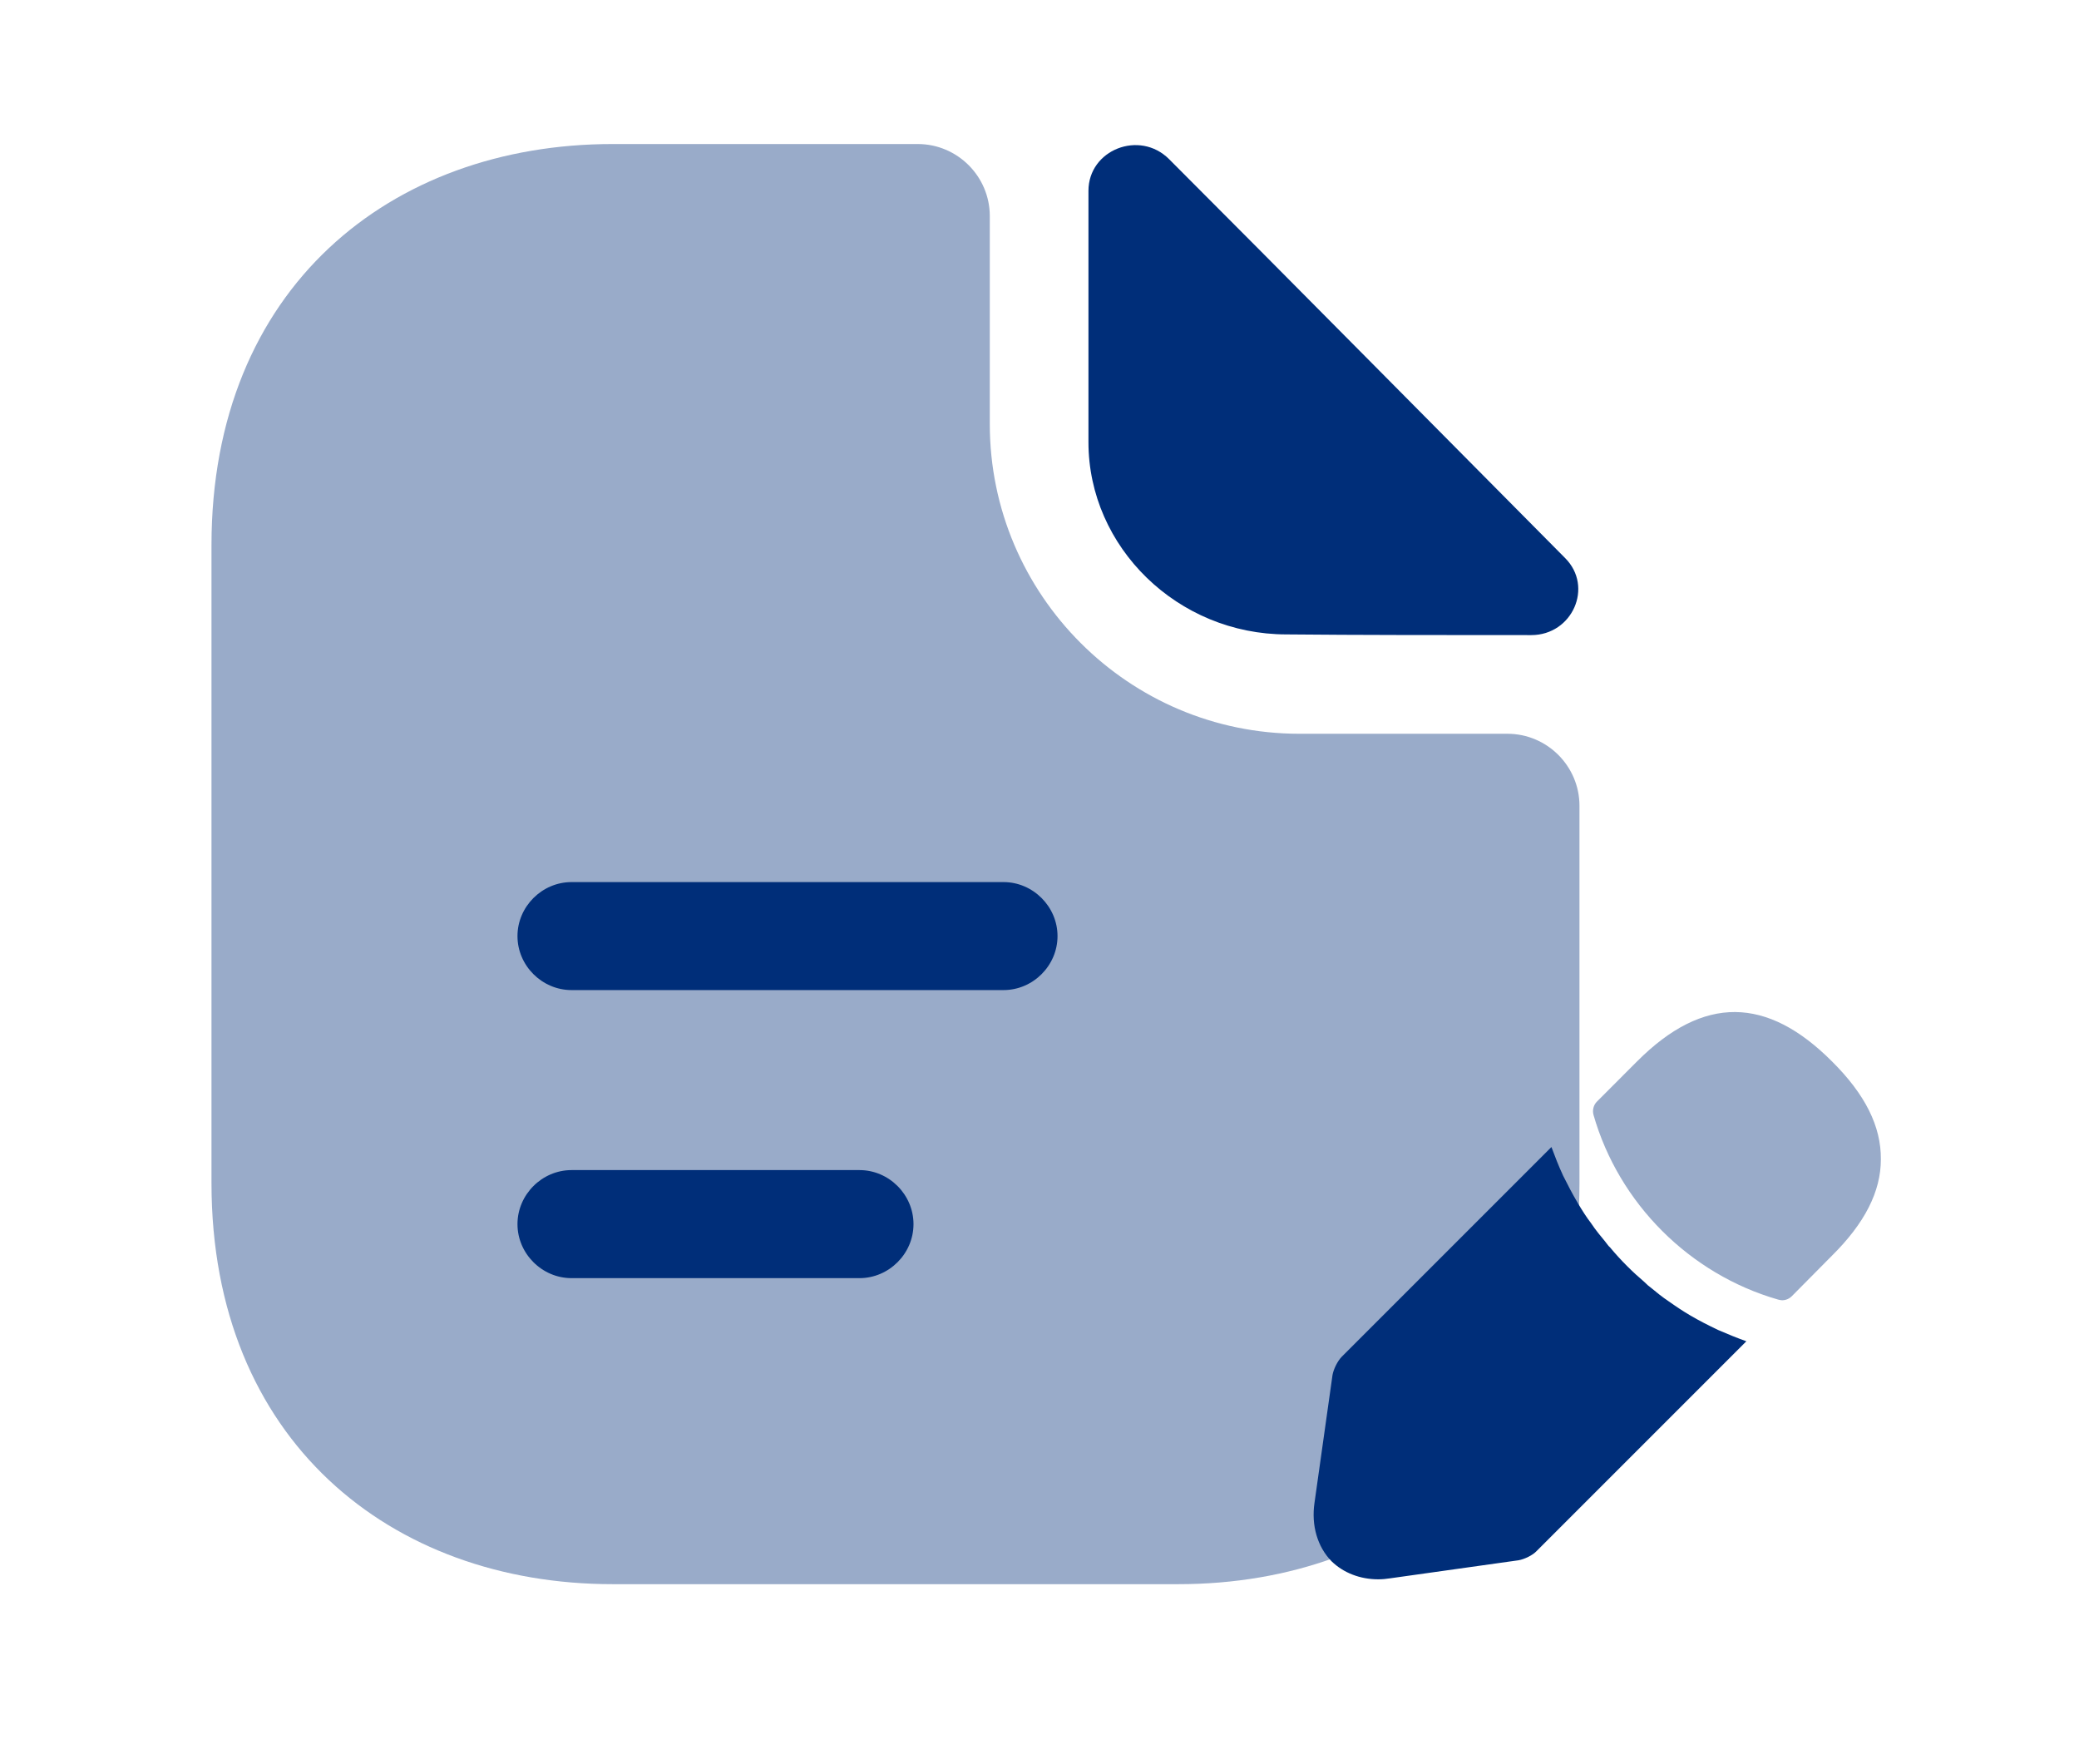 <svg width="33" height="28" viewBox="0 0 33 28" fill="none" xmlns="http://www.w3.org/2000/svg">
<path opacity="0.4" d="M23.928 11.646H20.625C17.917 11.646 15.711 9.44 15.711 6.731V3.429C15.711 2.8 15.197 2.286 14.568 2.286H9.723C6.203 2.286 3.357 4.571 3.357 8.651V18.777C3.357 22.857 6.203 25.143 9.723 25.143H18.706C22.226 25.143 25.071 22.857 25.071 18.777V12.789C25.071 12.16 24.557 11.646 23.928 11.646Z" fill="#002E79"/>
<path d="M18.557 2.526C18.089 2.057 17.277 2.377 17.277 3.029V7.017C17.277 8.686 18.695 10.069 20.42 10.069C21.506 10.08 23.015 10.08 24.306 10.08C24.957 10.08 25.3 9.314 24.843 8.857C23.197 7.2 20.249 4.217 18.557 2.526Z" fill="#002E79"/>
<path d="M15.929 15.714H9.072C8.603 15.714 8.214 15.326 8.214 14.857C8.214 14.389 8.603 14 9.072 14H15.929C16.397 14 16.786 14.389 16.786 14.857C16.786 15.326 16.397 15.714 15.929 15.714Z" fill="#002E79"/>
<path d="M13.643 20.286H9.072C8.603 20.286 8.214 19.897 8.214 19.429C8.214 18.96 8.603 18.571 9.072 18.571H13.643C14.111 18.571 14.5 18.96 14.5 19.429C14.5 19.897 14.111 20.286 13.643 20.286Z" fill="#002E79"/>
<path opacity="0.4" d="M29.076 16.843C28.049 15.816 27.042 15.789 25.988 16.843L25.347 17.485C25.294 17.538 25.273 17.622 25.294 17.696C25.696 19.1 26.82 20.223 28.223 20.626C28.244 20.631 28.266 20.637 28.287 20.637C28.345 20.637 28.398 20.615 28.441 20.573L29.076 19.932C29.601 19.413 29.855 18.91 29.855 18.401C29.86 17.877 29.606 17.368 29.076 16.843Z" fill="#002E79"/>
<path d="M27.27 21.108C27.116 21.034 26.968 20.96 26.825 20.875C26.708 20.806 26.597 20.732 26.486 20.653C26.396 20.594 26.29 20.509 26.189 20.425C26.178 20.419 26.141 20.388 26.099 20.345C25.924 20.197 25.728 20.006 25.553 19.794C25.537 19.784 25.511 19.747 25.474 19.699C25.421 19.635 25.331 19.529 25.251 19.408C25.188 19.328 25.114 19.212 25.045 19.095C24.96 18.952 24.886 18.809 24.812 18.661C24.738 18.502 24.679 18.348 24.626 18.205L21.299 21.532C21.23 21.601 21.167 21.733 21.151 21.823L20.865 23.852C20.812 24.213 20.913 24.552 21.135 24.779C21.326 24.965 21.591 25.066 21.877 25.066C21.94 25.066 22.004 25.06 22.067 25.05L24.102 24.764C24.197 24.748 24.33 24.684 24.393 24.615L27.72 21.288C27.572 21.235 27.429 21.177 27.27 21.108Z" fill="#002E79"/>
</svg>
